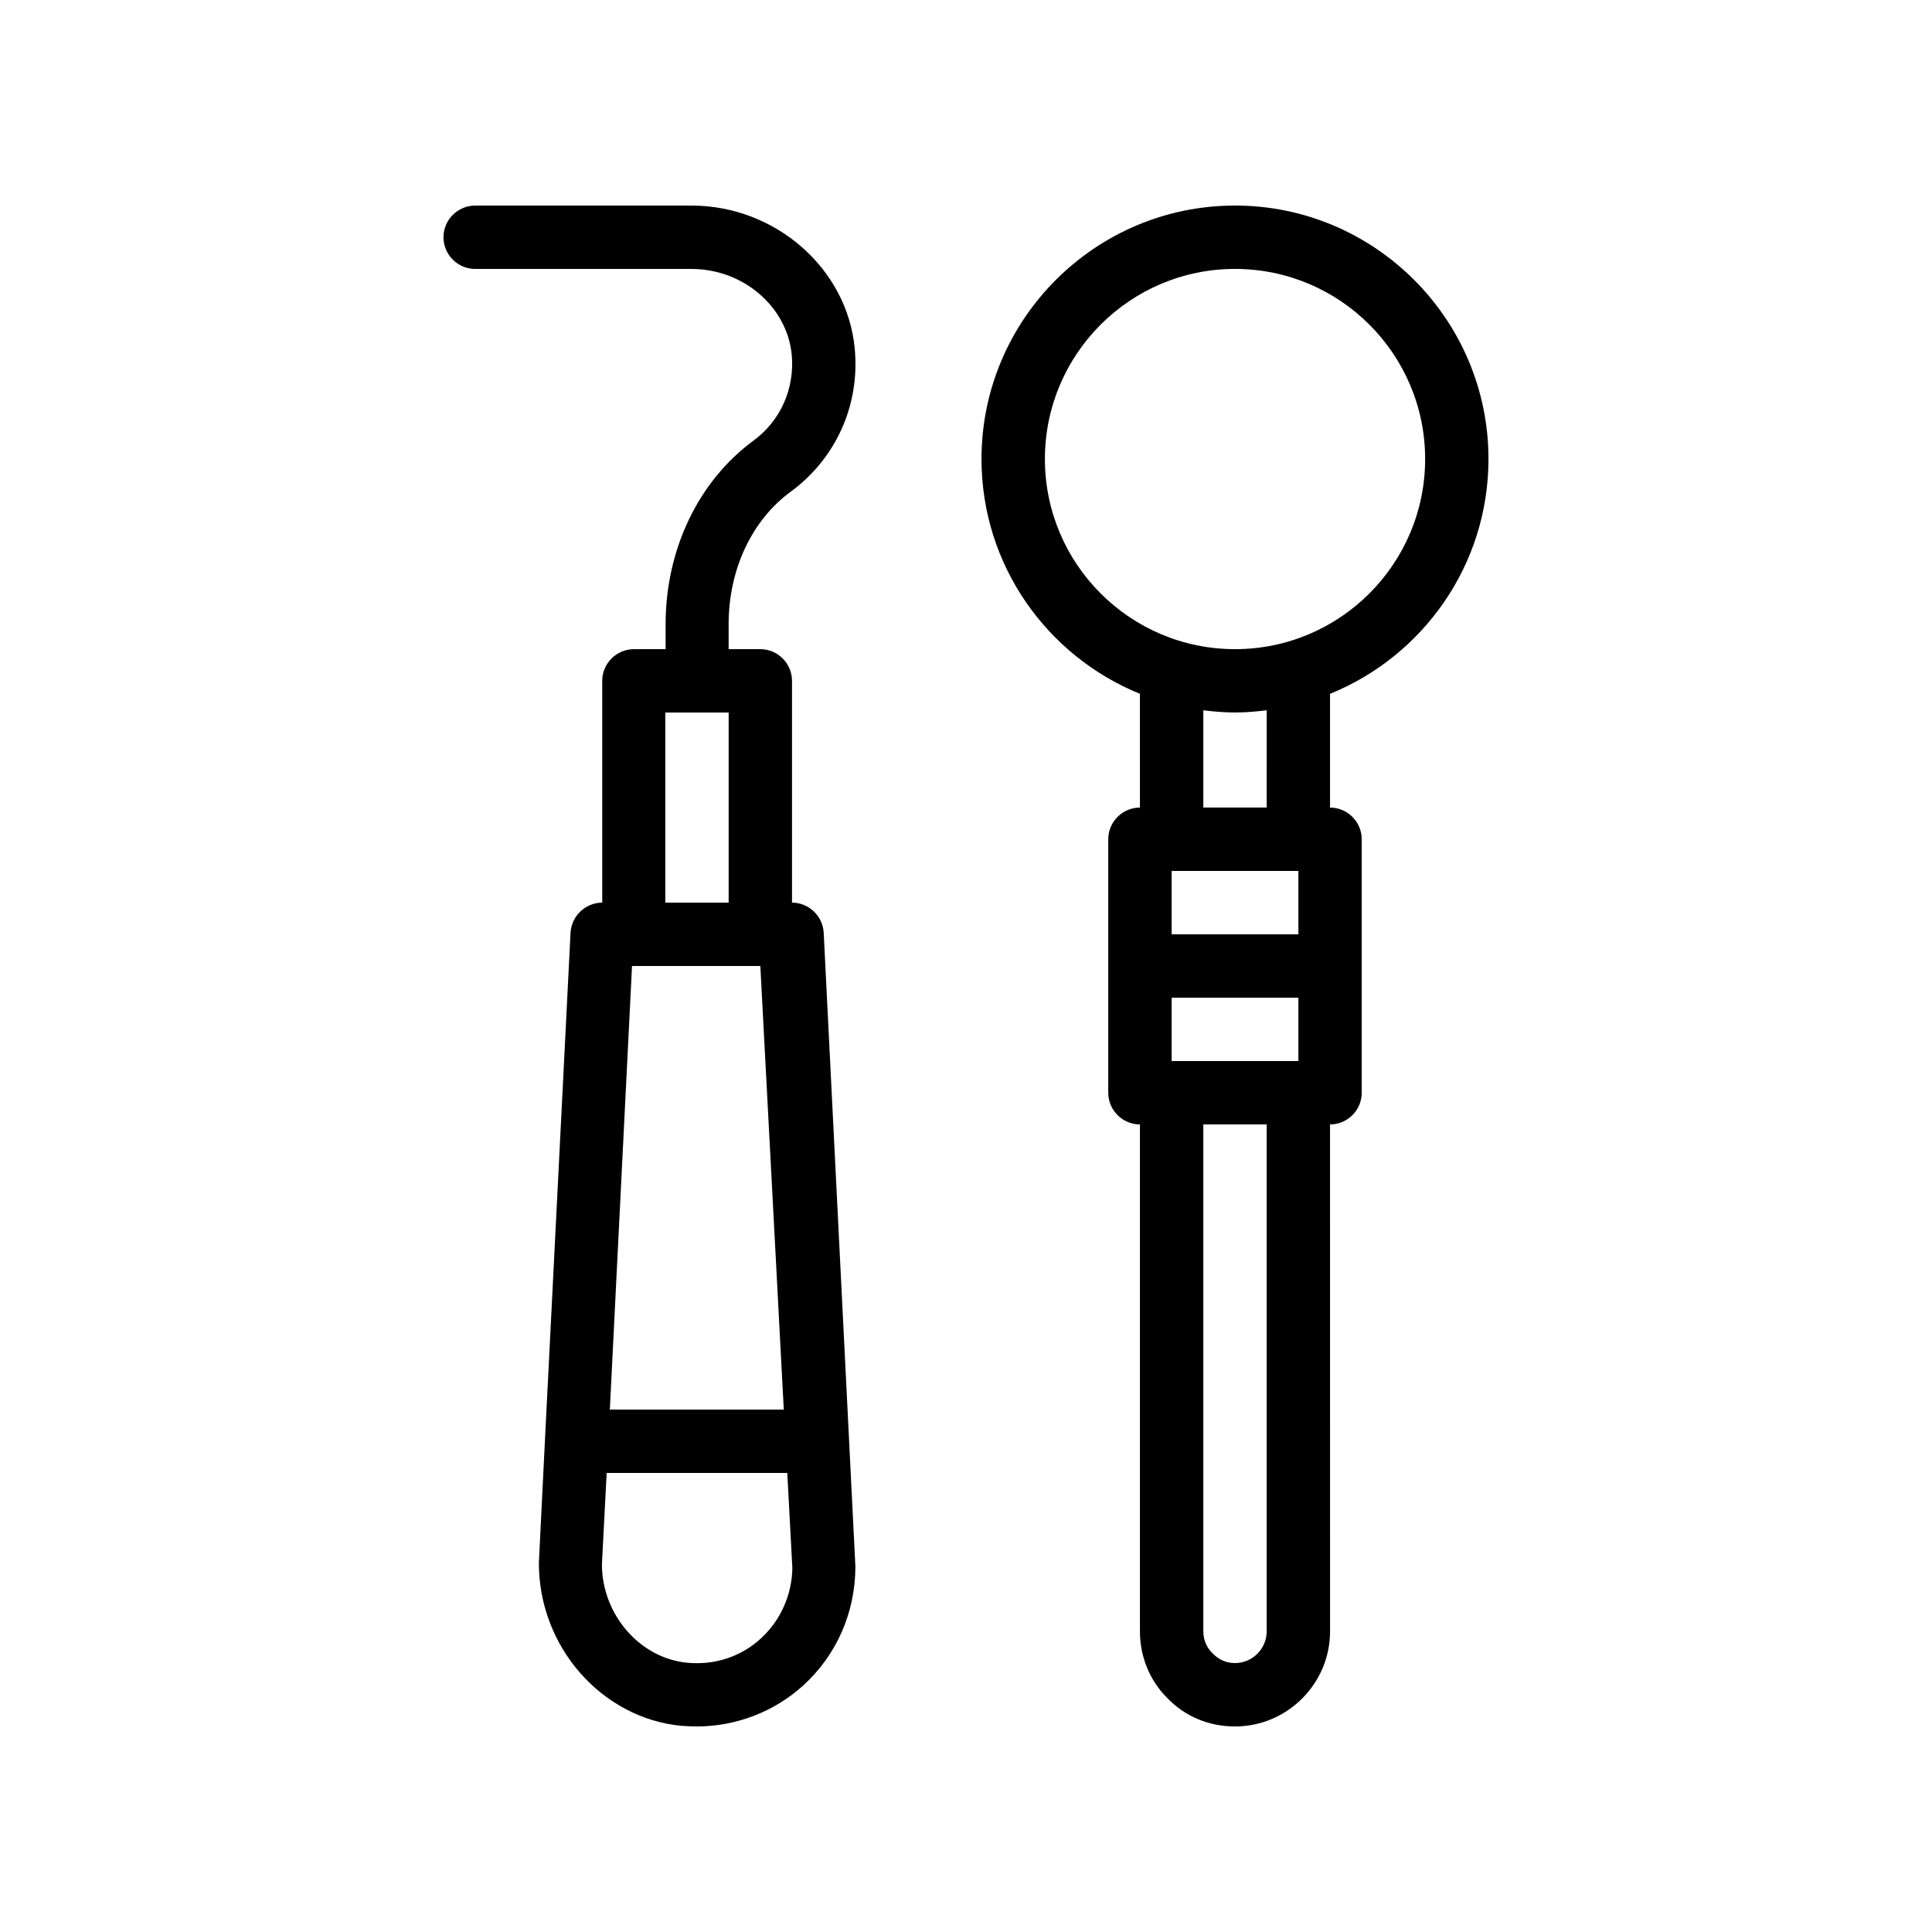 <?xml version="1.0" encoding="UTF-8"?>
<!-- Uploaded to: ICON Repo, www.iconrepo.com, Generator: ICON Repo Mixer Tools -->
<svg fill="#000000" width="800px" height="800px" version="1.1" viewBox="144 144 512 512" xmlns="http://www.w3.org/2000/svg">
 <g>
  <path d="m324.59 601.36c1.344 0.082 2.688 0.168 4.031 0.168 10.41 0 20.57-3.863 28.297-10.914 8.734-7.977 13.77-19.23 13.77-31.488l-8.398-167.94c-0.25-4.449-3.945-7.977-8.398-7.977v-58.777c0-4.617-3.777-8.398-8.398-8.398h-8.398v-6.633c0-14.441 6.129-27.543 16.457-35.098 12.008-8.816 18.391-23.008 16.961-37.953-2.004-21.246-21.066-37.871-43.234-37.871h-57.352c-4.617 0-8.398 3.777-8.398 8.398 0 4.617 3.777 8.398 8.398 8.398h57.352c13.688 0 25.273 9.992 26.535 22.672 0.84 8.984-2.938 17.551-10.16 22.84-14.609 10.746-23.258 28.887-23.258 48.617v6.629h-8.398c-4.617 0-8.398 3.777-8.398 8.398v58.777c-4.449 0-8.145 3.527-8.398 7.977l-6.797 134.77-1.594 32.16c-0.086 22.168 16.539 41.23 37.781 43.246zm21.078-23.176c-5.289 4.871-12.258 7.137-19.48 6.465-12.68-1.176-22.672-12.848-22.672-26.113l1.258-24.184h47.863l1.344 25.191c-0.086 7.051-3.106 13.855-8.312 18.641zm-34.176-178.18h34.004l6.215 117.55h-46.098zm25.609-67.176v50.383h-16.793v-50.383z"/>
  <path d="m538.46 265.65c0-37.031-30.145-67.176-67.176-67.176s-67.176 30.145-67.176 67.176c0 28.129 17.383 52.227 41.984 62.219l0.004 30.148c-4.617 0-8.398 3.777-8.398 8.398v67.172c0 4.617 3.777 8.398 8.398 8.398v134.35c0 6.801 2.688 13.184 7.305 17.719 4.703 4.871 11 7.473 17.887 7.473 13.855 0 25.191-11.336 25.191-25.191l-0.004-134.35c4.617 0 8.398-3.777 8.398-8.398v-67.172c0-4.617-3.777-8.398-8.398-8.398v-30.145c24.605-9.992 41.984-34.094 41.984-62.223zm-117.55 0c0-27.793 22.586-50.383 50.383-50.383 27.793 0 50.383 22.586 50.383 50.383 0 27.793-22.586 50.383-50.383 50.383-27.797 0-50.383-22.59-50.383-50.383zm67.176 109.16v16.793h-33.586v-16.793zm0 50.379h-33.586v-16.793h33.586zm-8.398 151.14c0 4.617-3.777 8.398-8.398 8.398-2.266 0-4.281-0.84-5.961-2.602-1.594-1.512-2.434-3.609-2.434-5.793v-134.35h16.793zm0-218.32h-16.793v-25.777c2.769 0.336 5.543 0.586 8.398 0.586 2.856 0 5.625-0.25 8.398-0.586z"/>
 </g>
</svg>